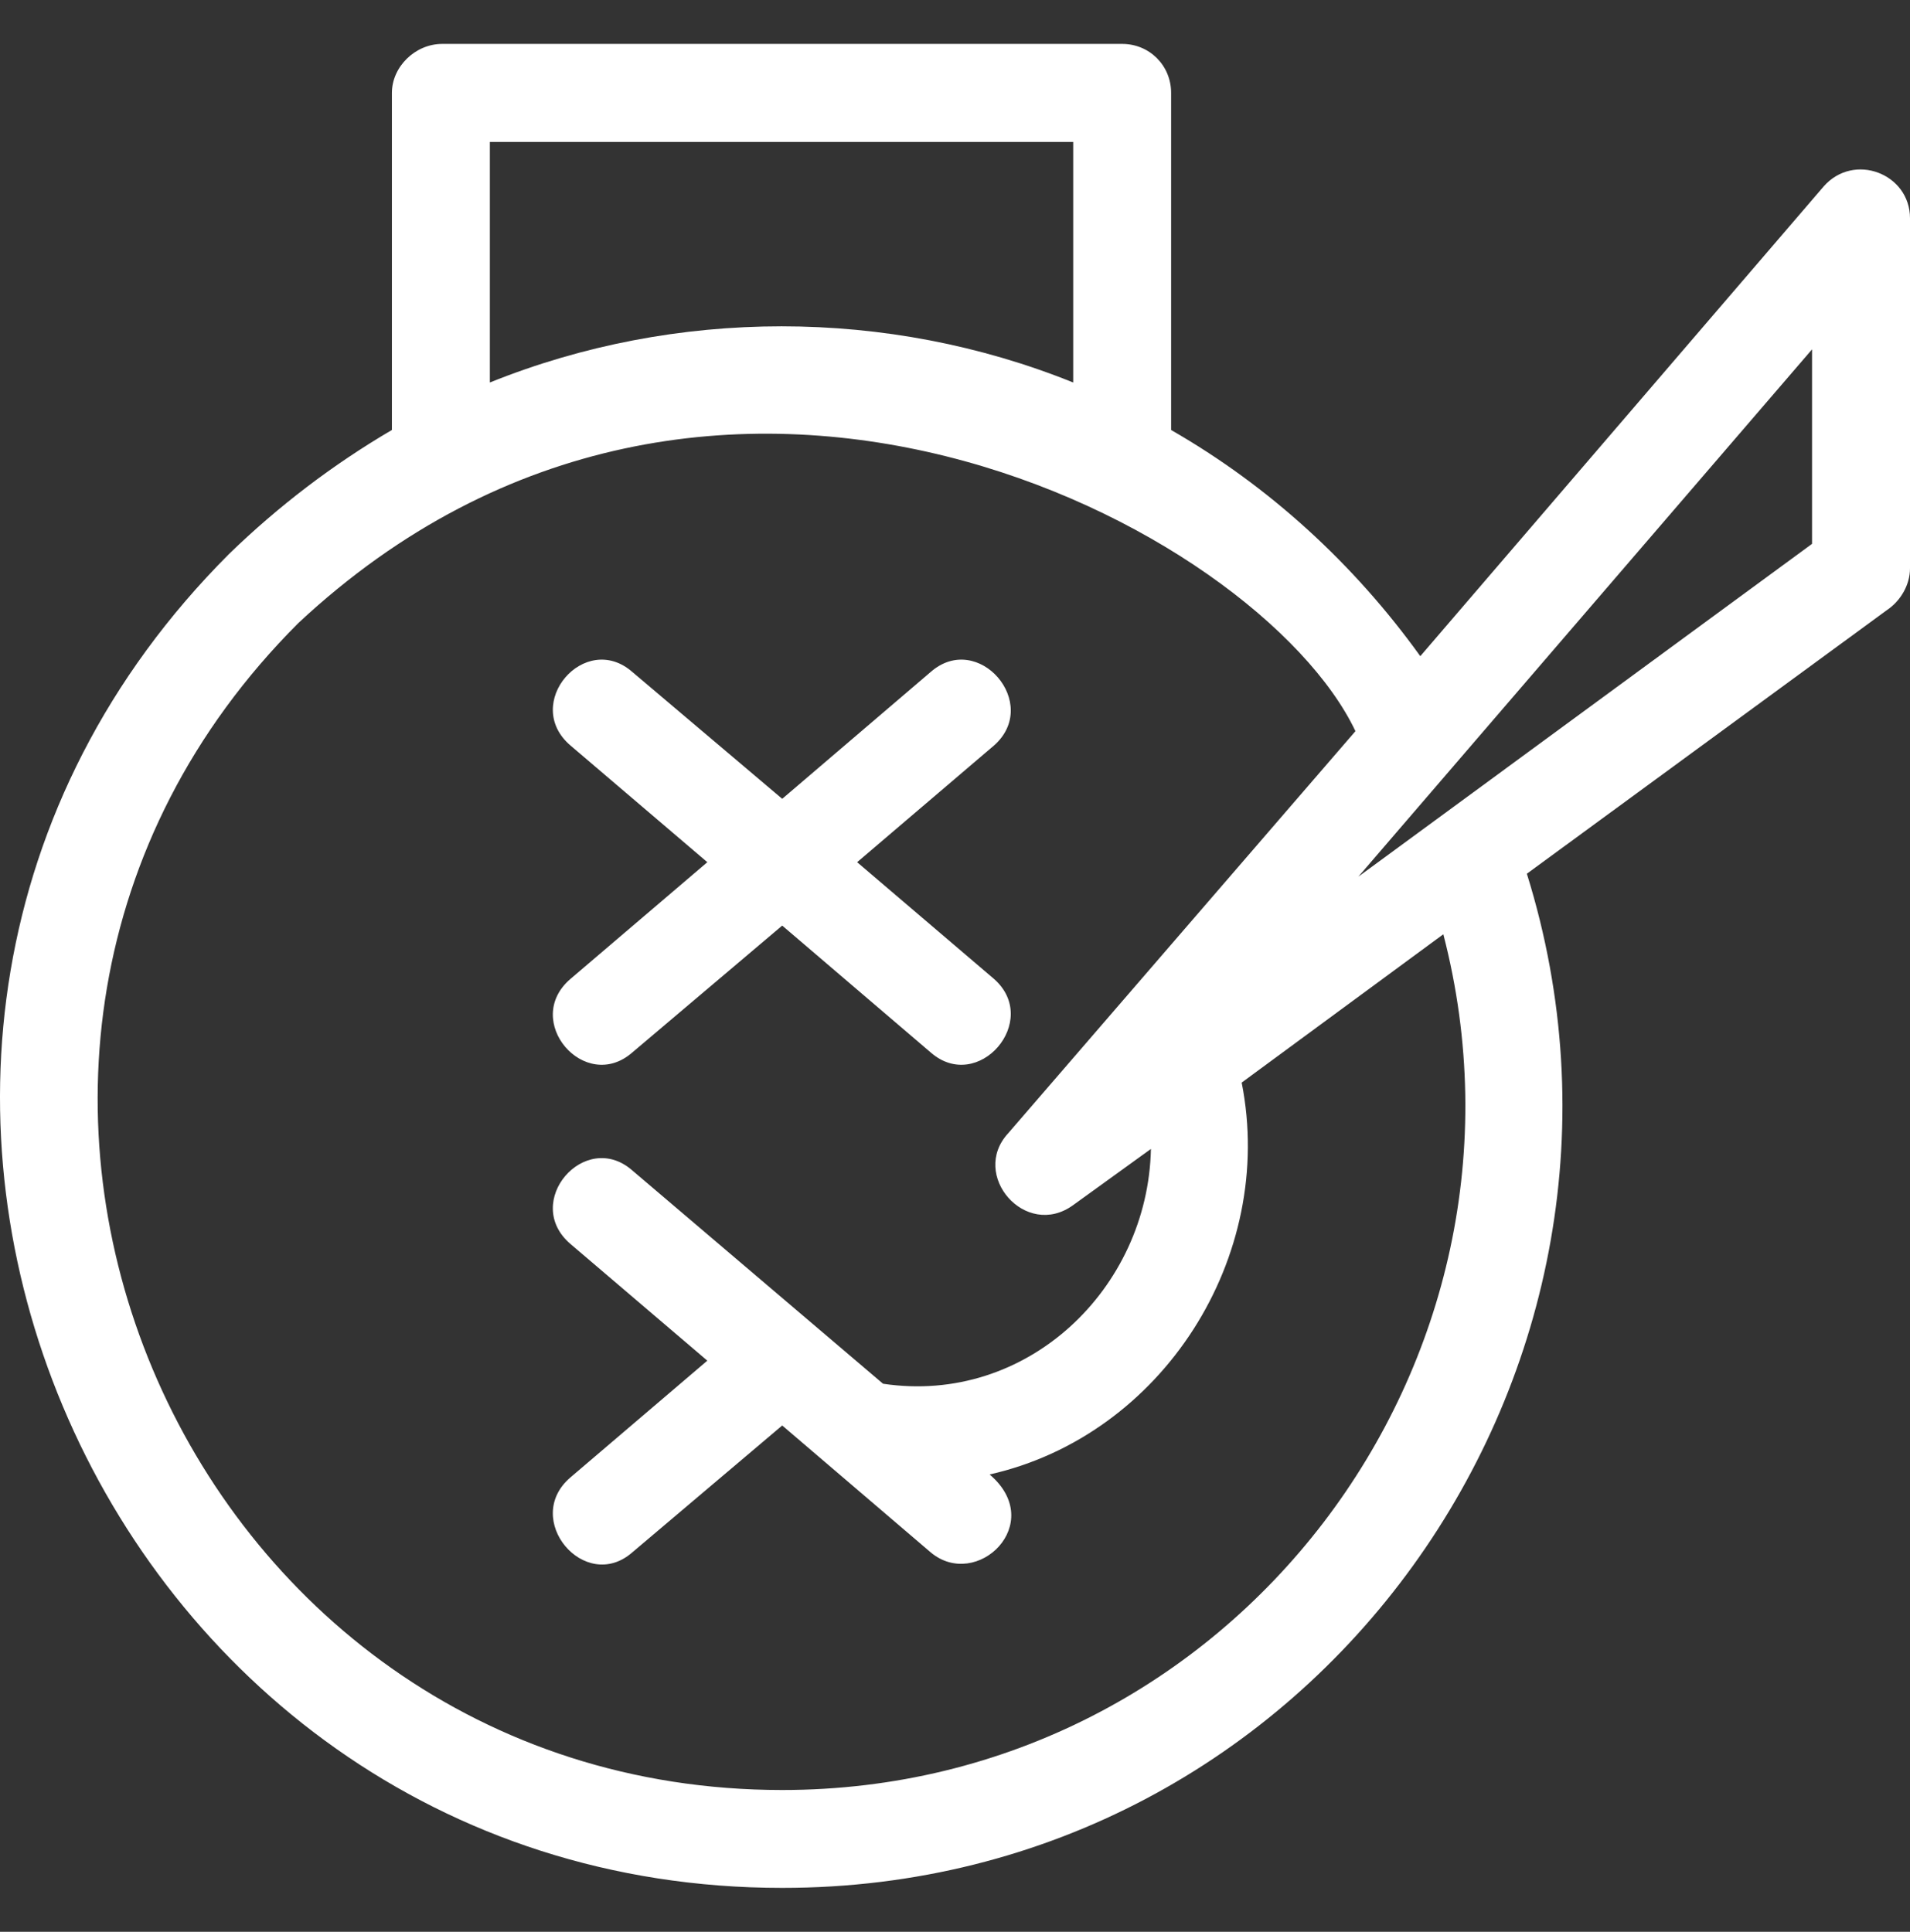 <svg width="87" height="88" viewBox="0 0 87 88" fill="none" xmlns="http://www.w3.org/2000/svg">
<rect x="0" y="0" width="87" height="88" fill="#333333" stroke="none"/>
<g clip-path="url(#clip0_210_1004)">
<path d="M69.548 39.801C76.568 62.31 59.969 86 35.63 86C4.336 86 -12.064 47.742 10.438 25.231C12.669 23.065 15.162 21.162 17.851 19.587V4.232C17.851 3.05 18.901 2 20.147 2H51.113C52.359 2 53.344 2.984 53.344 4.232V19.588C57.806 22.148 61.676 25.692 64.694 29.891L83.064 8.497C84.441 6.923 87 7.907 87 9.941V25.888C87 26.675 86.541 27.398 85.95 27.791L69.548 39.801ZM22.313 6.465V17.424C30.776 14.012 40.42 14.012 48.884 17.424L48.884 6.465H22.313ZM56.558 49.316C58.133 57.257 52.95 65.395 45.077 67.167C47.702 69.399 44.486 72.482 42.387 70.711L35.63 64.936L28.807 70.711C26.642 72.614 23.755 69.201 25.987 67.298L32.218 61.983L25.987 56.669C23.755 54.766 26.643 51.419 28.807 53.322L40.222 63.034C46.783 64.018 52.294 58.703 52.424 52.338L48.882 54.897C46.717 56.472 44.158 53.519 45.929 51.617L61.74 33.307C57.345 24.054 32.414 10.798 13.587 28.385C-6.095 48.073 8.207 81.541 35.63 81.541C56.165 81.541 70.794 62.05 65.743 42.559L56.558 49.316ZM42.387 30.615C44.553 28.712 47.439 32.058 45.274 33.962L39.042 39.276L45.274 44.591C47.439 46.494 44.552 49.841 42.387 47.938L35.63 42.164L28.808 47.938C26.643 49.841 23.756 46.495 25.987 44.591L32.219 39.276L25.987 33.962C23.756 32.059 26.643 28.712 28.808 30.615L35.63 36.389L42.387 30.615ZM82.538 24.774V15.915L61.873 39.935L82.538 24.774Z" fill="white"/>
</g>
<defs>
<clipPath id="clip0_210_1004">
<rect width="87" height="87" fill="white" transform="translate(0 0.585)"/>
</clipPath>
</defs>
</svg>
